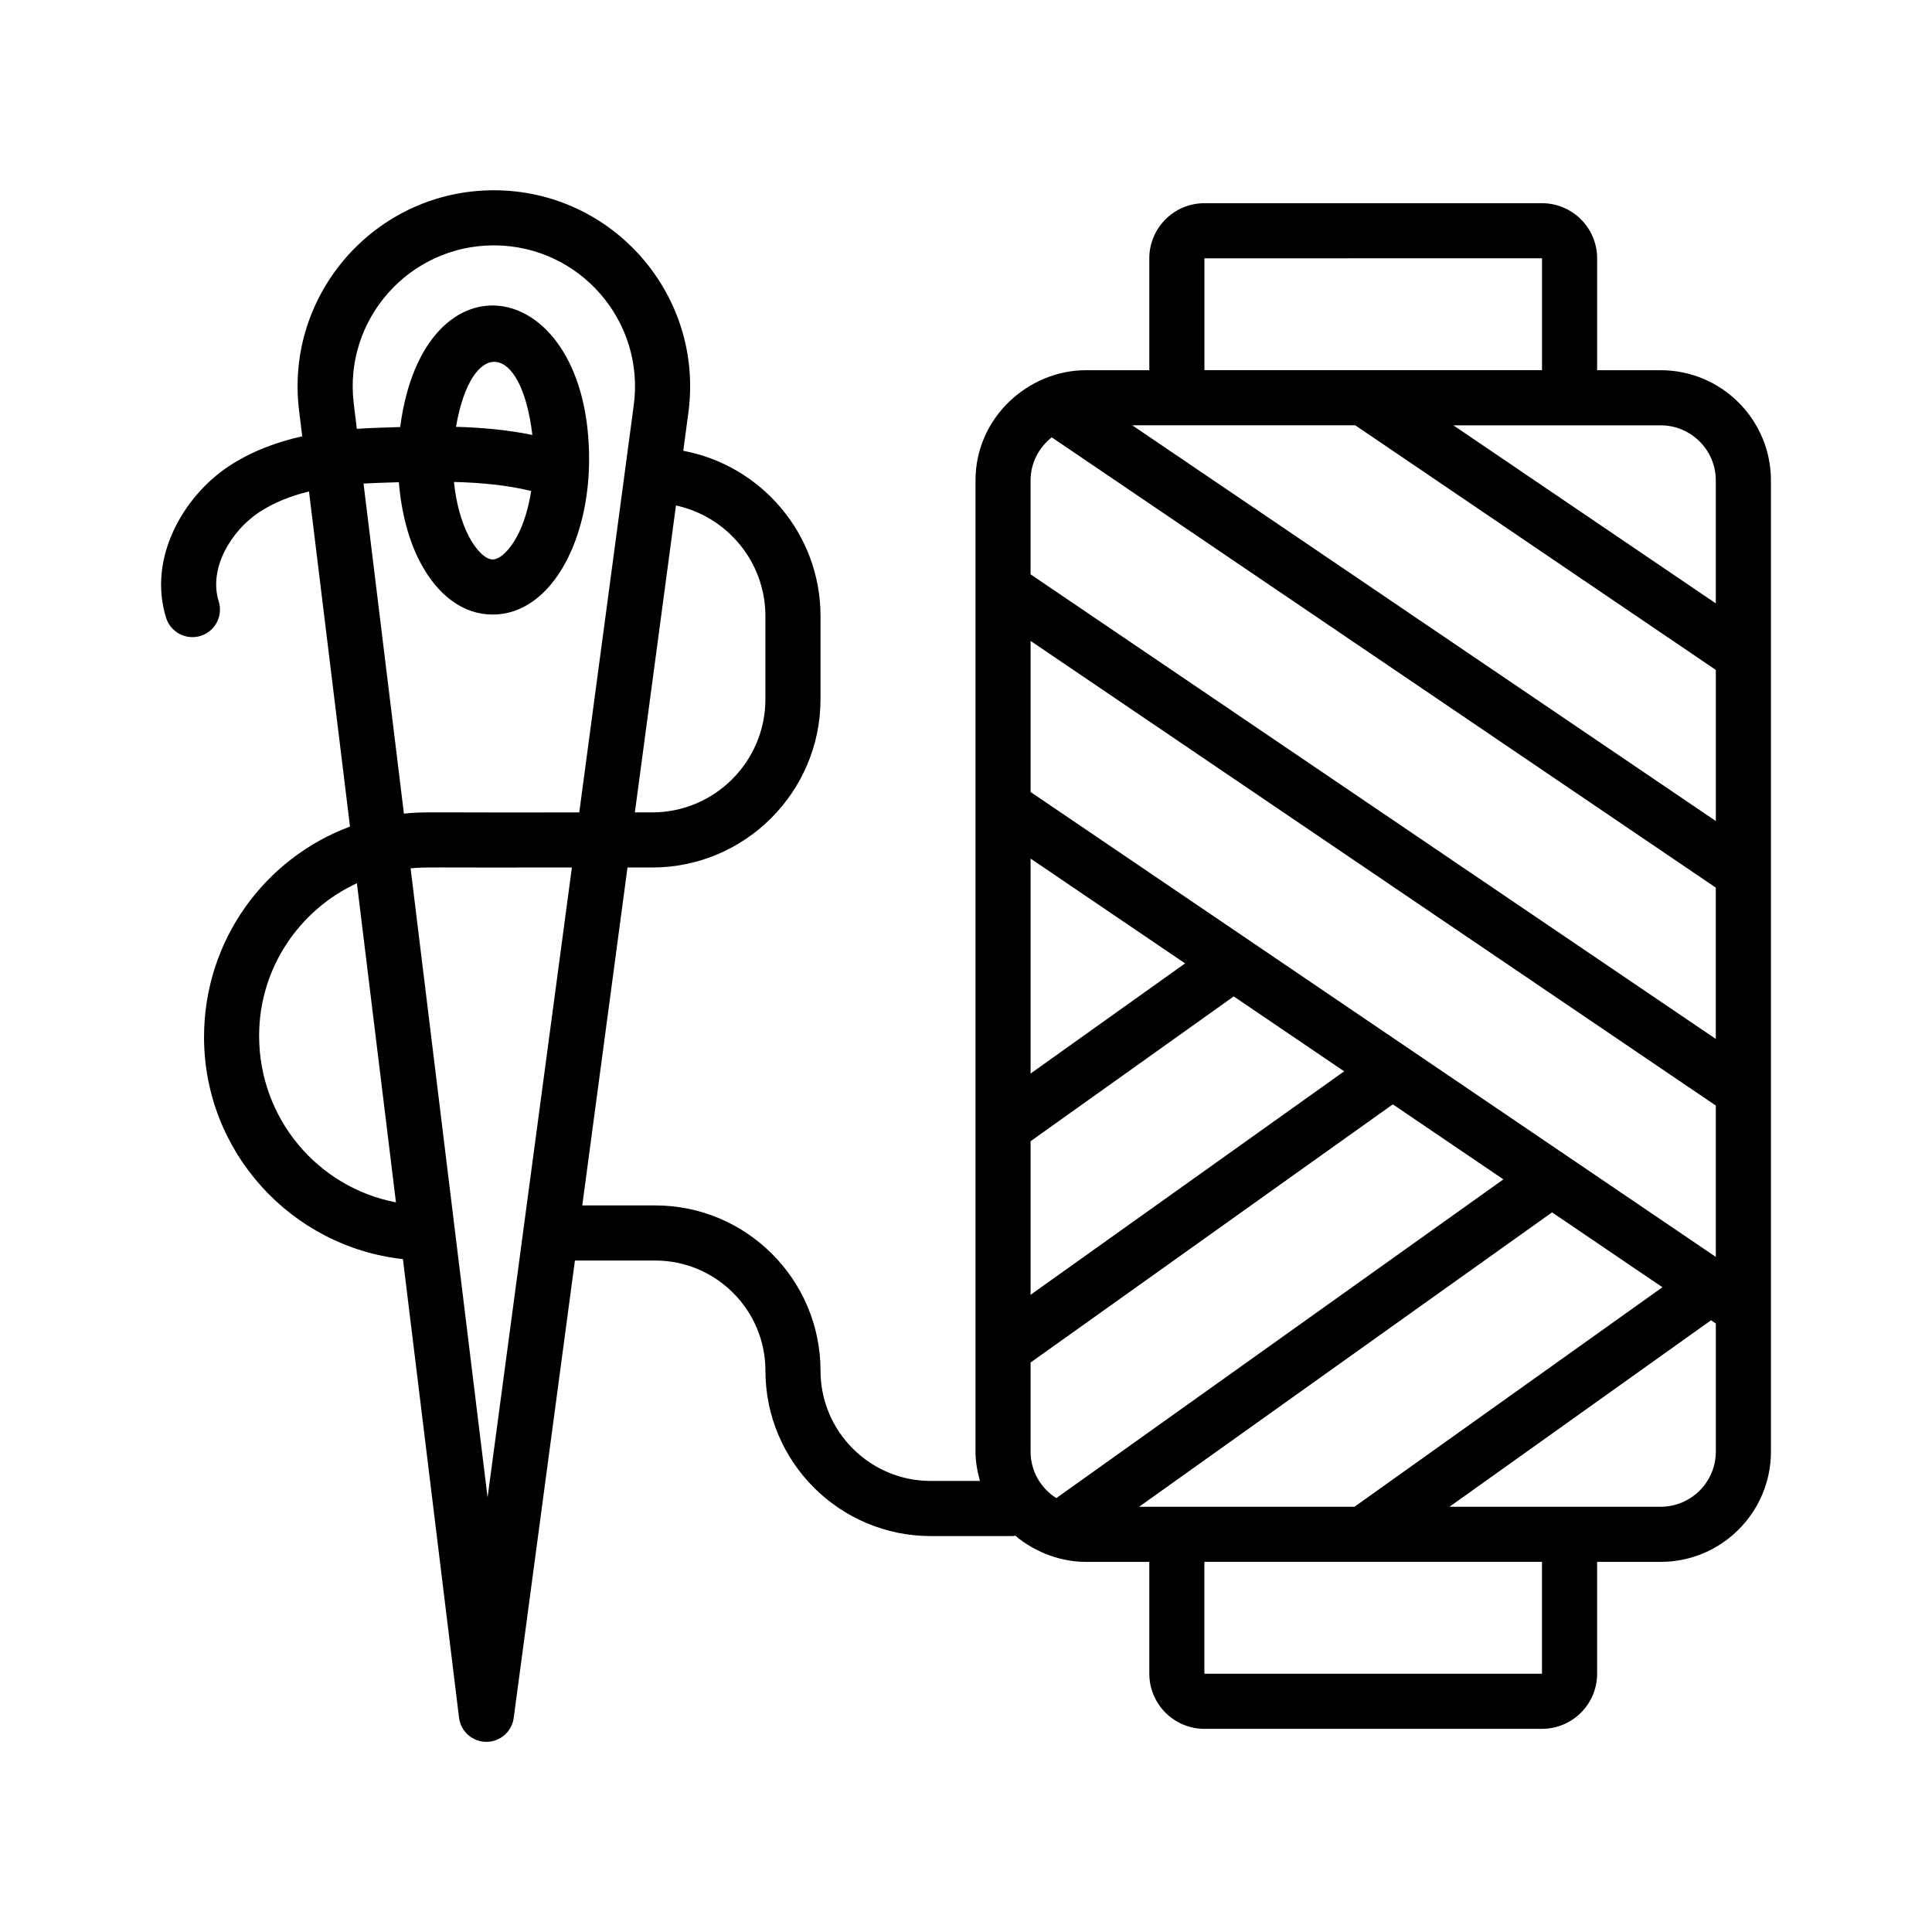 <?xml version="1.0" encoding="UTF-8"?>
<!-- Uploaded to: ICON Repo, www.iconrepo.com, Generator: ICON Repo Mixer Tools -->
<svg fill="#000000" width="800px" height="800px" version="1.1" viewBox="144 144 512 512" xmlns="http://www.w3.org/2000/svg">
 <path d="m584.11 242.11h-16.855v-29.656c0-8.051-6.551-14.602-14.602-14.602h-89.473c-8.055 0-14.602 6.555-14.602 14.602v29.656h-16.852c-15.016 0-29.207 12.387-29.207 29.207v257.38c0 2.707 0.488 5.277 1.18 7.766h-13.047c-16.105 0-29.207-13.098-29.207-29.207 0-24.156-19.652-43.809-43.809-43.809h-19.328l11.984-89.551h6.543c24.598 0 44.609-20.008 44.609-44.609v-22.012c0-21.781-15.699-39.934-36.371-43.812l1.355-10.129c4.16-31.141-20-58.734-51.254-58.91-0.066-0.051-0.195 0-0.293 0-31.184 0-55.422 27.32-51.629 58.32l0.844 6.883c-6.684 1.484-13.449 3.93-19.602 8.027-11.918 7.949-21.406 24.266-16.477 40.066 0.973 3.125 3.859 5.125 6.965 5.125 0.719 0 1.453-0.105 2.18-0.328 3.852-1.203 5.996-5.297 4.797-9.148-2.762-8.855 3.418-18.754 10.637-23.566 4.027-2.684 8.609-4.406 13.289-5.566l10.867 88.809c-22.543 8.387-38.68 30.113-38.68 55.797 0 30.449 23.109 55.582 52.707 58.836l14.867 121.51c0.445 3.652 3.531 6.394 7.207 6.418h0.043c3.656 0 6.754-2.703 7.238-6.332l16.223-121.22h21.281c16.105 0 29.207 13.098 29.207 29.207 0 24.156 19.652 43.809 43.809 43.809h21.863c0.188 0 0.344-0.094 0.527-0.105 5.676 4.769 12.578 6.945 18.684 6.945h16.852v29.648c0 8.051 6.551 14.602 14.602 14.602h89.469c8.055 0 14.602-6.555 14.602-14.602v-29.648h16.855c16.105 0 29.207-13.098 29.207-29.207v-257.38c0-16.113-13.102-29.211-29.207-29.211zm-120.93-29.656 89.469-0.008v29.656h-89.469zm-116.34 94.82v22.012c0 16.543-13.457 30.004-30.004 30.004h-4.59l10.887-81.332c13.527 2.91 23.707 14.938 23.707 29.316zm-106.5-35.121c1.344-0.082 2.66-0.145 3.93-0.188 1.785-0.059 3.602-0.121 5.434-0.172 0.637 7.91 2.547 15.312 5.668 21.238 4.676 8.879 11.457 13.789 19.094 13.832h0.102c7.594 0 14.41-4.82 19.203-13.582 4.031-7.387 6.285-17.035 6.344-27.176 0.273-49.152-43.789-56.887-50.062-8.934-2.125 0.062-4.223 0.133-6.289 0.207-1.668 0.055-3.414 0.148-5.199 0.27l-0.816-6.676c-2.731-22.305 14.699-41.949 37.133-41.949h0.207c22.5 0.133 39.859 20 36.863 42.367l-14.441 107.9c-41.285 0.113-40.883-0.254-46.469 0.336zm24.508-15.039c4.023-23.543 17.203-23.062 20.234 2.152-6.613-1.359-13.438-1.969-20.234-2.152zm19.926 17.008c-0.742 4.586-2.004 8.828-3.82 12.148-1.988 3.644-4.496 5.988-6.391 5.988h-0.012c-1.879-0.008-4.336-2.383-6.258-6.031-2.055-3.894-3.434-8.996-3.992-14.504 7.062 0.184 14.051 0.812 20.473 2.398zm-72.105 144.38c0-17.918 10.641-33.359 25.914-40.445l10.348 84.578c-20.617-3.93-36.262-22.094-36.262-44.133zm60.543 122.33-20.398-166.71c4.031-0.402 3.231-0.148 42.742-0.227zm182.66 2.469h-9.992l109.43-78.012 29.25 19.844-81.59 58.168zm-33.148-283.4 175.98 119.33v40.102l-181.59-123.13v-24.883c0-4.644 2.219-8.742 5.609-11.418zm80.438-3.188 95.547 64.824v40.043l-154.65-104.87zm95.543 180.27v40.109l-123.98-84.117c-0.023-0.016-0.047-0.035-0.074-0.051l-57.535-39.035v-40.039zm-181.59 9.457 53.836-38.383 29.266 19.855-83.102 59.227zm0-17.938v-56.969l40.945 27.777zm0 100.2v-23.625l95.996-68.414 29.305 19.883-118.48 84.469c-4.086-2.594-6.82-7.125-6.82-12.312zm181.59-257.38v32.578l-69.543-47.184h54.938c8.059 0 14.605 6.555 14.605 14.605zm-46.062 316.23h-89.469v-29.648h89.469zm31.461-44.25h-55.973l69.32-49.422 1.258 0.852v33.969c-0.004 8.047-6.551 14.602-14.605 14.602z"/>
</svg>